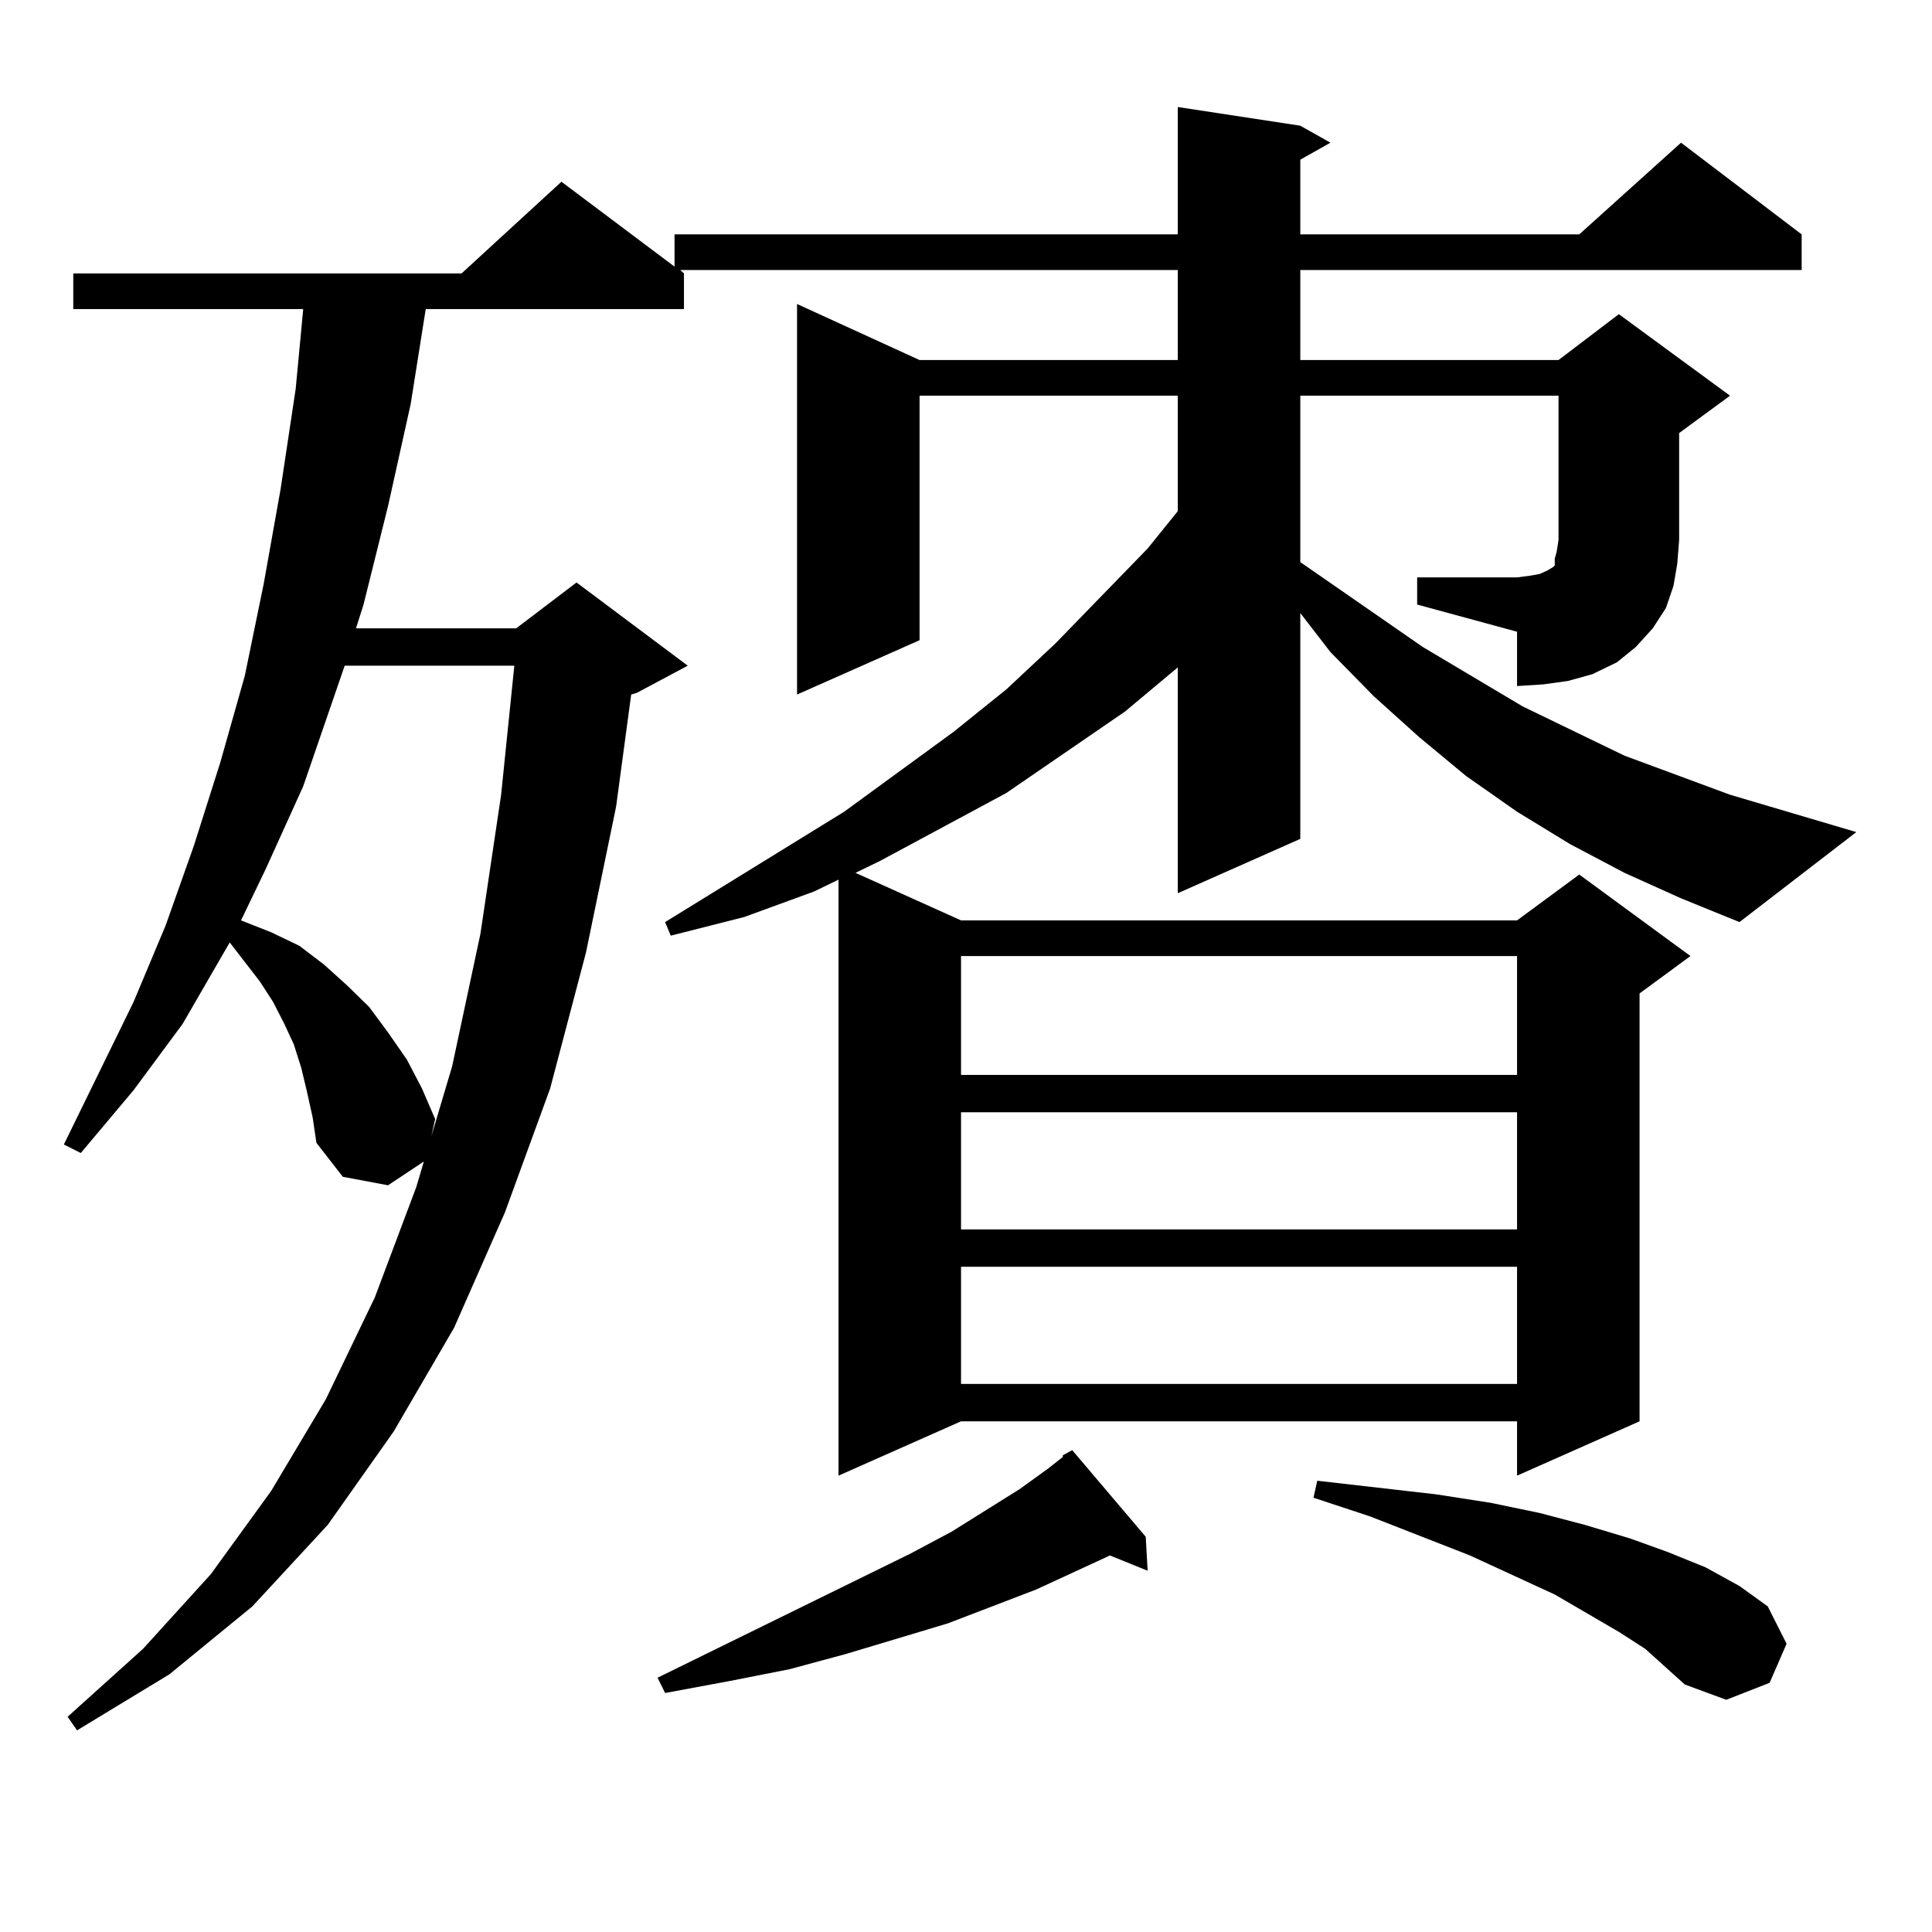 <?xml version="1.0" encoding="utf-8"?>
<!-- Generator: Adobe Illustrator 16.0.0, SVG Export Plug-In . SVG Version: 6.00 Build 0)  -->
<!DOCTYPE svg PUBLIC "-//W3C//DTD SVG 1.1//EN" "http://www.w3.org/Graphics/SVG/1.1/DTD/svg11.dtd">
<svg version="1.1" id="图层_1" xmlns="http://www.w3.org/2000/svg" xmlns:xlink="http://www.w3.org/1999/xlink" x="0px" y="0px"
	 width="1000px" height="1000px" viewBox="0 0 1000 1000" enable-background="new 0 0 1000 1000" xml:space="preserve">
<path d="M733.519,298.852h51.706l6.829-0.879l4.878-0.879l3.902-1.758l2.927-1.758l0.976-0.879v-3.516l0.976-3.516l0.976-6.152
	v-74.707H673.032v86.133l63.413,43.945l51.706,30.762l52.682,25.488l54.633,20.215l65.364,19.336l-60.486,46.582l-30.243-12.305
	l-29.268-13.184l-28.292-14.941l-27.316-16.699l-26.341-18.457l-24.39-20.215l-23.414-21.094l-22.438-22.852l-15.609-20.215v116.895
	l-63.413,28.125V345.434l-27.316,22.852l-61.462,42.188l-65.364,35.156l-12.683,6.152l54.633,24.609h287.798l32.194-23.73
	l57.56,42.188l-26.341,19.336v221.484l-63.413,28.125v-28.125H497.427l-63.413,28.125V455.297l-12.683,6.152l-36.097,13.184
	l-38.048,9.668l-2.927-7.031l92.681-57.129l56.584-41.309l27.316-21.973l25.365-23.73l47.804-49.219l15.609-19.336v-59.766H475.964
	v126.563l-63.413,28.125V157.348l63.413,29.004h133.655V139.77H352.064l1.951,1.758v18.457H220.36l-7.805,49.219l-11.707,52.734
	l-12.683,50.977l-3.902,12.305h82.925l31.219-23.73l57.56,43.066l-26.341,14.063l-2.927,0.879l-7.805,58.008l-15.609,75.586
	l-18.536,70.313l-23.414,64.16l-26.341,59.766l-31.219,53.613l-34.146,48.34l-39.023,42.188l-42.926,35.156l-47.804,29.004
	l-4.878-7.031l39.023-35.156l35.121-38.672l31.219-43.066l28.292-47.461l25.365-52.734l21.463-57.129l3.902-13.184L200.849,613.5
	l-23.414-4.395l-13.658-17.578l-1.951-13.184l-2.927-13.184l-2.927-12.305l-3.902-12.305l-4.878-10.547l-5.854-11.426l-6.829-10.547
	l-15.609-20.215l-24.39,42.188l-25.365,34.277l-27.316,32.52l-8.78-4.395l36.097-73.828l16.585-39.551l14.634-41.309l13.658-43.066
	l12.683-44.824l9.756-47.461l8.78-49.219l7.805-51.855l3.902-41.309H37.926v-18.457h200.971l51.706-47.461l58.535,43.945v-16.699
	h260.481V55.395l63.413,9.668l15.609,8.789l-15.609,8.789v38.672h144.387l52.682-47.461l62.438,47.461v18.457H673.032v46.582
	h133.655l31.219-23.73l57.56,42.188l-26.341,19.336v55.371l-0.976,12.305l-1.951,11.426l-3.902,11.426l-6.829,10.547l-8.78,9.668
	l-9.756,7.91l-12.683,6.152l-12.683,3.516l-12.683,1.758l-13.658,0.879v-28.125l-51.706-14.063V298.852z M178.41,344.555
	l-21.463,62.402l-19.512,43.066l-12.683,26.367l15.609,6.152l14.634,7.031l12.683,9.668l11.707,10.547l11.707,11.426l9.756,13.184
	l9.756,14.063l7.805,14.941l6.829,15.82l-1.951,8.789l10.731-36.035l14.634-68.555l10.731-72.07l6.829-66.797H178.41z
	 M593.034,795.434l0.976,17.578l-19.512-7.91L536.45,822.68l-45.853,17.578l-52.682,15.82l-29.268,7.91l-31.219,6.152l-33.17,6.152
	l-3.902-7.91l130.729-64.16l21.463-11.426l35.121-21.973l14.634-10.547l7.805-6.152v-0.879l4.878-2.637L593.034,795.434z
	 M497.427,494.848v61.523h287.798v-61.523H497.427z M497.427,575.707v60.645h287.798v-60.645H497.427z M497.427,655.688v60.645
	h287.798v-60.645H497.427z M851.564,853.441l-13.658-8.789l-33.17-19.336l-43.901-20.215l-51.706-20.215l-29.268-9.668l1.951-8.789
	l61.462,7.031l28.292,4.395l25.365,5.273l23.414,6.152l23.414,7.031l19.512,7.031l19.512,7.91l17.561,9.668l14.634,10.547
	l9.756,19.336l-8.78,20.215l-22.438,8.789l-21.463-7.91l-9.756-8.789L851.564,853.441z"/>
</svg>

